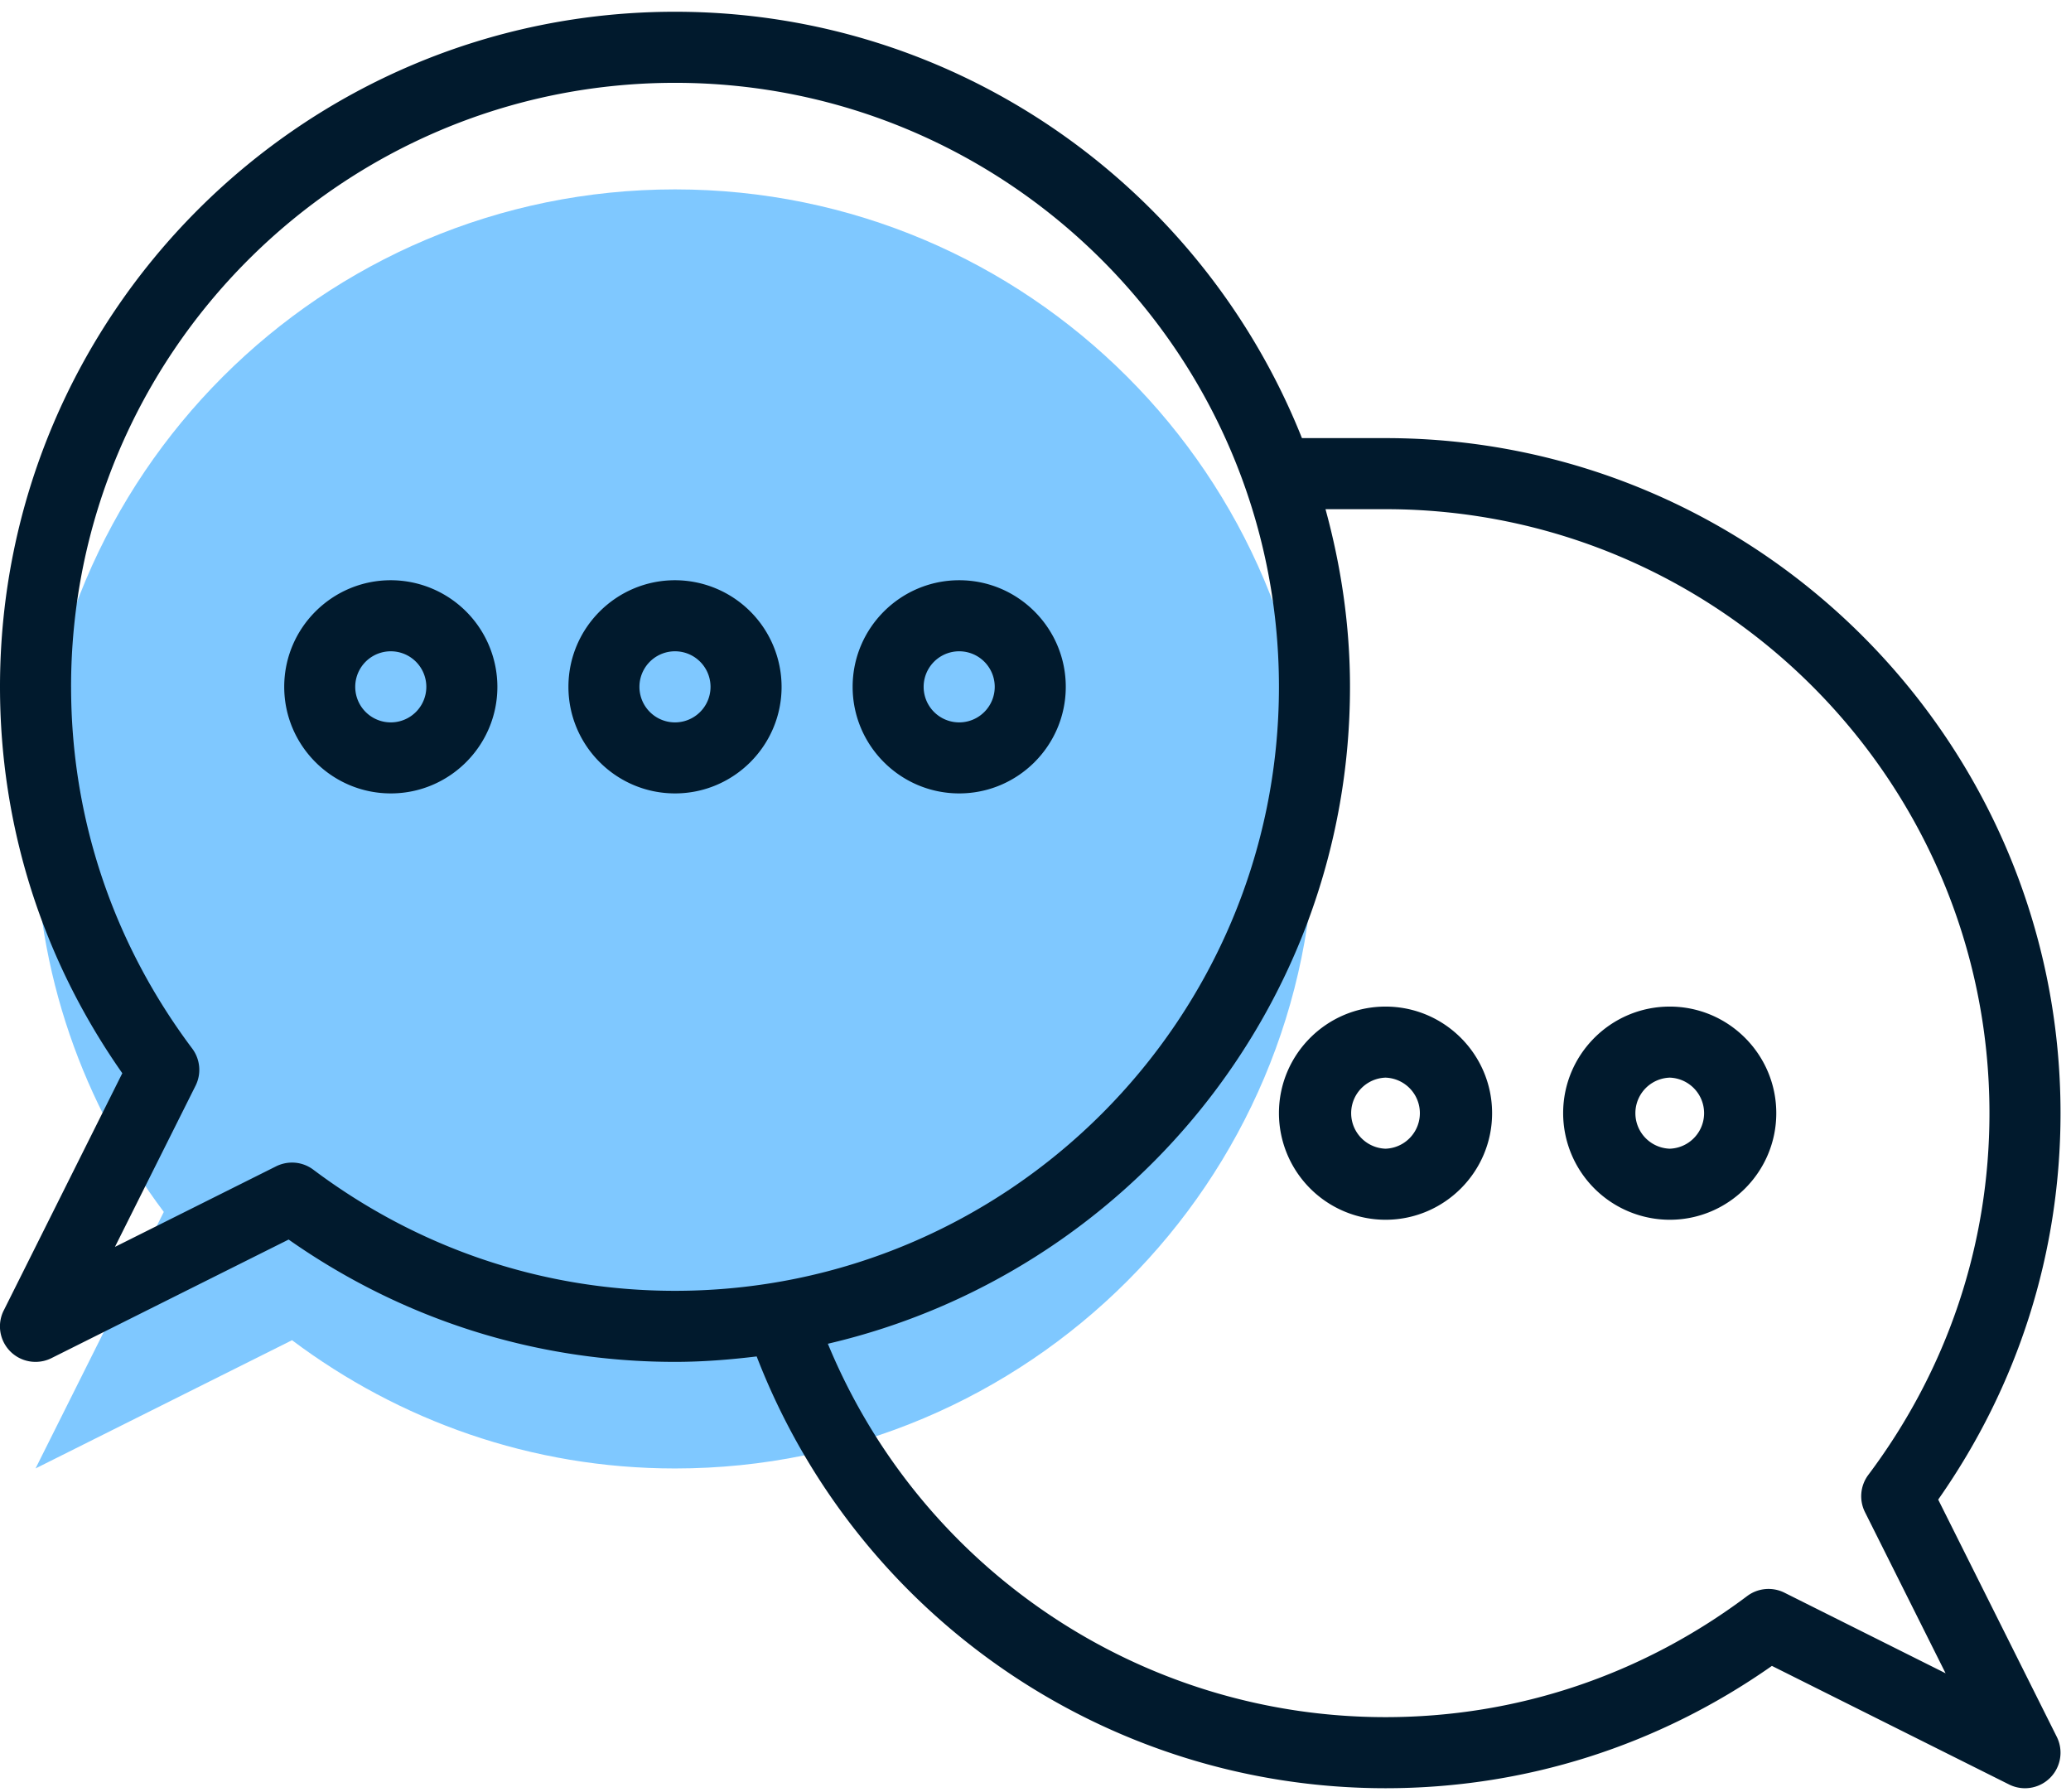 <?xml version="1.0" encoding="UTF-8"?> <svg xmlns="http://www.w3.org/2000/svg" width="104" height="90" viewBox="0 0 104 90"><g fill="none" fill-rule="evenodd"><path fill="#7FC8FF" d="M14.665 67.295c5.365 4.026 12.008 6.44 19.232 6.44 17.735 0 32.112-14.377 32.112-32.112S51.632 9.51 33.897 9.51 1.785 23.888 1.785 41.623c0 7.223 2.413 13.867 6.44 19.231l-6.44 12.88 12.88-6.439z"></path><path fill="#011a2d" d="M3.569 34.487c0-16.723 13.605-30.328 30.328-30.328s30.328 13.605 30.328 30.328S50.62 64.815 33.897 64.815c-6.58 0-12.857-2.103-18.162-6.081a1.773 1.773 0 0 0-1.072-.358c-.27 0-.546.063-.797.188L5.772 62.61l4.048-8.093a1.784 1.784 0 0 0-.17-1.87C5.672 47.344 3.57 41.066 3.57 34.487zm66.008-8.92c16.724 0 30.328 13.605 30.328 30.328 0 6.579-2.103 12.857-6.082 18.161a1.786 1.786 0 0 0-.17 1.87l4.05 8.094-8.095-4.048a1.788 1.788 0 0 0-1.87.17c-5.303 3.978-11.583 6.08-18.16 6.08-12.334 0-23.35-7.465-28.005-18.749 15-3.493 26.22-16.939 26.22-32.986 0-3.092-.451-6.073-1.23-8.92h3.014zM.187 65.801a1.783 1.783 0 0 0 1.598 2.582c.27 0 .544-.06.797-.187l11.912-5.955c5.732 4.022 12.417 6.142 19.403 6.142 1.39 0 2.755-.11 4.101-.273 5.024 13.014 17.537 21.681 31.58 21.681 6.985 0 13.67-2.12 19.402-6.142l11.912 5.955a1.785 1.785 0 0 0 2.394-2.394l-5.955-11.912c4.023-5.732 6.143-12.417 6.143-19.403 0-18.691-15.206-33.896-33.897-33.896H65.38C60.393 9.477 48.174.59 33.897.59 15.207.59 0 15.796 0 34.487c0 6.986 2.119 13.67 6.142 19.402L.188 65.801z"></path><path fill="#011a2d" d="M19.625 32.703a1.785 1.785 0 1 1-.002 3.57 1.785 1.785 0 0 1 .002-3.57m0 7.136c2.95 0 5.352-2.401 5.352-5.352a5.359 5.359 0 0 0-5.352-5.352c-2.951 0-5.352 2.4-5.352 5.352 0 2.951 2.401 5.352 5.352 5.352M33.897 32.703a1.785 1.785 0 1 1-.002 3.57 1.785 1.785 0 0 1 .002-3.57m0 7.136c2.95 0 5.352-2.401 5.352-5.352a5.359 5.359 0 0 0-5.352-5.352c-2.95 0-5.352 2.4-5.352 5.352 0 2.951 2.401 5.352 5.352 5.352M48.169 32.703a1.785 1.785 0 1 1-.002 3.57 1.785 1.785 0 0 1 .002-3.57m0 7.136c2.95 0 5.351-2.401 5.351-5.352 0-2.952-2.4-5.352-5.351-5.352-2.95 0-5.352 2.4-5.352 5.352 0 2.951 2.401 5.352 5.352 5.352M69.577 54.111a1.785 1.785 0 0 1 0 3.568 1.785 1.785 0 0 1 0-3.568m-5.352 1.784a5.359 5.359 0 0 0 5.352 5.352c2.95 0 5.352-2.4 5.352-5.352 0-2.951-2.401-5.352-5.352-5.352-2.95 0-5.352 2.4-5.352 5.352M83.85 54.111a1.785 1.785 0 0 1 0 3.568 1.785 1.785 0 0 1 0-3.568m0 7.136c2.95 0 5.35-2.4 5.35-5.352 0-2.951-2.4-5.352-5.35-5.352-2.952 0-5.353 2.4-5.353 5.352a5.359 5.359 0 0 0 5.352 5.352"></path></g></svg> 